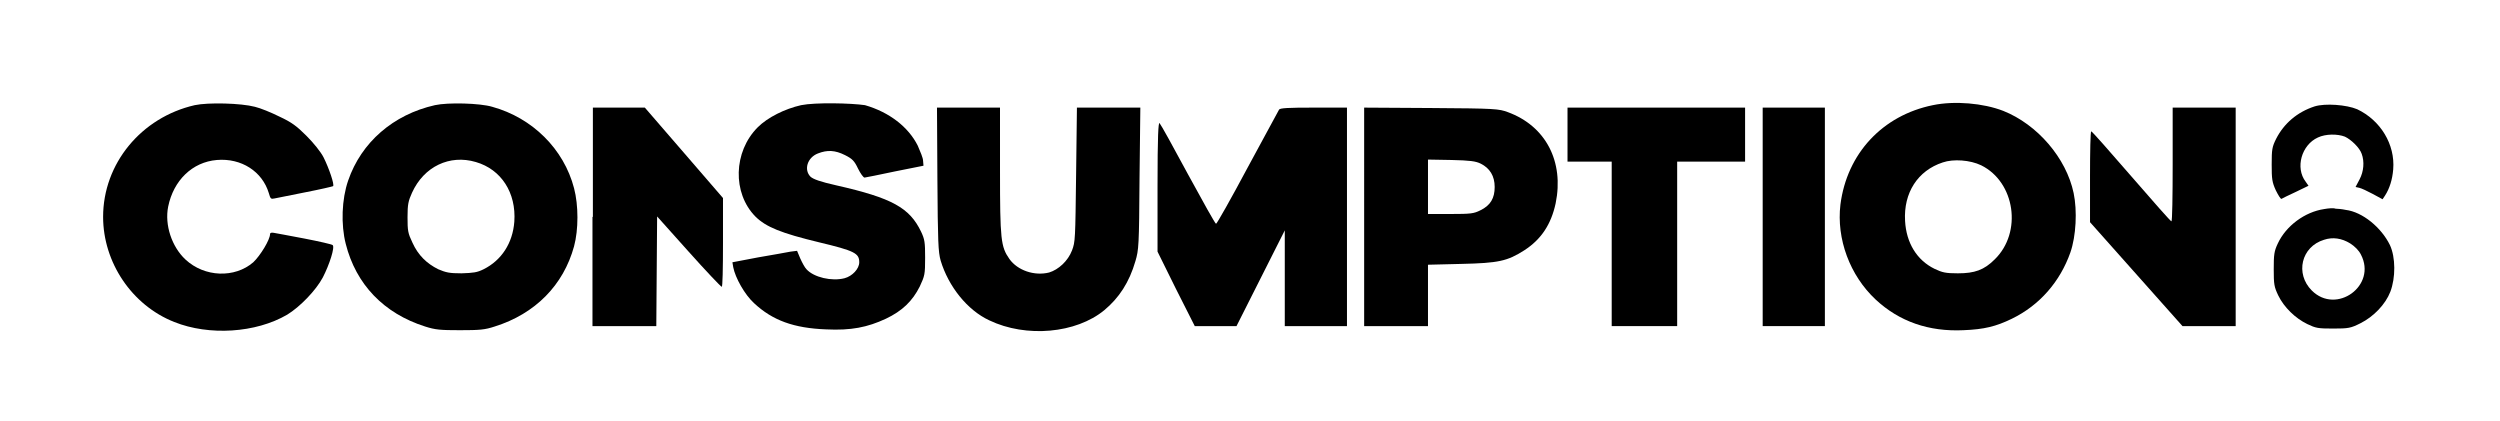 <?xml version="1.0" encoding="utf-8"?>
<!-- Generator: Adobe Illustrator 24.3.0, SVG Export Plug-In . SVG Version: 6.00 Build 0)  -->
<svg version="1.1" id="Layer_1" xmlns="http://www.w3.org/2000/svg" xmlns:xlink="http://www.w3.org/1999/xlink" x="0px" y="0px"
	 viewBox="0 0 611 103" style="enable-background:new 0 0 611 103;" xml:space="preserve">
<path d="M47.6,25.7C34.5,28.7,25.2,40,25.2,53c0,11.1,7,21.6,17.4,25.7c8.5,3.4,19.9,2.7,27.6-1.8c3.1-1.9,7-5.9,8.7-9.1
	c1.6-3.1,3-7.4,2.4-7.9c-0.2-0.2-3.3-0.9-6.9-1.6c-3.6-0.7-7-1.3-7.5-1.4c-0.6-0.1-0.9,0-0.9,0.3c0,1.4-2.4,5.3-4.1,6.9
	c-4.5,3.9-11.9,3.7-16.6-0.7c-3.3-3.1-5.1-8.4-4.2-12.9C42.4,44.1,47,39.6,53,39.1c6-0.5,11.1,2.8,12.7,8.1c0.4,1.4,0.5,1.5,1.4,1.3
	c0.5-0.1,4-0.8,7.5-1.5c3.6-0.7,6.6-1.4,6.8-1.5c0.4-0.3-1-4.4-2.3-7c-0.7-1.4-2.5-3.6-4.2-5.3c-2.4-2.4-3.6-3.3-6.6-4.7
	c-2-1-4.7-2.1-6-2.4C58.9,25.2,50.9,25,47.6,25.7z"/>
<path d="M106.3,25.7c-10.2,2.3-18,9.1-21.2,18.4c-1.6,4.6-1.8,10.8-0.6,15.5c2.5,9.9,9.3,17,19.4,20.2c2.5,0.8,3.7,0.9,8.5,0.9
	s6.1-0.1,8.5-0.9c9.9-3.1,16.8-10.1,19.4-19.6c1.1-4.1,1.1-10,0-14.2c-2.5-9.6-10.2-17.2-20-19.9C117.3,25.2,109.5,25,106.3,25.7z
	 M116.3,39.6c6.2,1.8,9.9,7.5,9.4,14.6c-0.4,5.2-3.1,9.4-7.5,11.6c-1.6,0.8-2.5,0.9-5.4,1c-3,0-3.8-0.2-5.7-1
	c-2.8-1.4-4.9-3.4-6.3-6.5c-1.1-2.3-1.2-2.9-1.2-6.2c0-3.2,0.2-4,1.1-6C103.6,40.7,109.9,37.7,116.3,39.6z"/>
<path d="M195.8,25.7c-4,0.9-8.2,3-10.6,5.4c-6,6-6.2,16.1-0.6,21.8c2.6,2.6,6.4,4.1,15.5,6.3c8.8,2.1,9.9,2.7,9.9,4.9
	c0,1.6-1.7,3.4-3.6,3.9c-3.1,0.8-7.5-0.2-9.3-2.2c-0.4-0.4-1-1.5-1.5-2.6l-0.8-1.9l-1.6,0.2c-0.9,0.2-4.5,0.8-7.9,1.4l-6.3,1.2
	l0.2,1.2c0.5,2.6,2.8,6.7,5.1,8.8c4.5,4.2,9.7,6.1,17.6,6.4c6.1,0.3,10.1-0.5,14.6-2.6c4-1.9,6.5-4.3,8.3-7.9c1.2-2.6,1.3-2.9,1.3-7
	c0-3.8-0.1-4.5-1-6.4c-2.8-5.8-7-8.2-20.7-11.3c-4-0.9-5.6-1.5-6.3-2.1c-1.7-1.7-0.8-4.7,1.8-5.7c2.3-0.9,4.2-0.8,6.6,0.4
	c1.8,0.9,2.3,1.4,3.2,3.3c0.6,1.2,1.3,2.2,1.6,2.2c0.2,0,3.6-0.7,7.4-1.5l7-1.4l-0.1-1.2c0-0.7-0.7-2.3-1.3-3.7
	c-2.3-4.6-7-8.2-12.9-9.9C208,25.2,199.3,25,195.8,25.7z"/>
<path d="M472.4,25.7c-12.3,2.5-21,11.8-22.6,24.3c-1,8.4,2.3,17.3,8.6,23.2c5.8,5.4,13,7.9,21.5,7.5c5-0.2,7.9-0.9,11.8-2.8
	c6.8-3.3,11.8-9.1,14.3-16.2c1.4-4,1.7-10.2,0.8-14.5c-1.8-8.6-8.9-16.8-17.2-20.1C484.7,25.2,477.7,24.6,472.4,25.7z M484.2,40.4
	c8.3,4.1,10.1,16.4,3.3,23c-2.6,2.6-4.9,3.4-9,3.4c-3,0-3.8-0.2-5.7-1.1c-4.3-2.1-6.9-6.3-7.2-11.7c-0.4-6.9,3.1-12.3,9.2-14.3
	C477.4,38.8,481.5,39.1,484.2,40.4z"/>
<path d="M565.7,26c-4.3,1.4-7.5,4.2-9.4,7.9c-1,2-1.1,2.6-1.1,6.3c0,3.6,0.1,4.3,1,6.3c0.6,1.2,1.2,2.2,1.4,2.1
	c0.2-0.1,1.7-0.9,3.5-1.7l3.1-1.5l-0.7-1c-2.6-3.4-1-9,3-10.8c1.9-0.9,4.8-0.9,6.6-0.2c1.5,0.7,3.6,2.7,4.1,4.2
	c0.7,1.9,0.5,4.3-0.5,6.2l-1,1.9l0.9,0.2c0.5,0.1,2,0.8,3.3,1.5l2.4,1.3l0.6-0.9c1.1-1.7,1.8-3.9,2-6.4c0.5-6.1-3.1-12-8.8-14.7
	C573.5,25.6,568.3,25.2,565.7,26z"/>
<path d="M144.8,53v26.7h7.8h7.8l0.1-13.4l0.1-13.4l7.7,8.6c4.2,4.7,7.9,8.6,8.1,8.6s0.3-4.4,0.3-10.8V48.4l-9.5-11l-9.6-11.1h-6.3
	h-6.4V53z"/>
<path d="M229.1,43.8c0.1,15.3,0.2,17.8,0.8,19.9c1.9,6.3,6.5,12.1,11.9,14.6c9,4.3,21.2,3.2,28.1-2.5c3.6-3,6.1-6.8,7.6-12
	c0.8-2.7,0.9-3.7,1-20.2l0.2-17.3H271h-7.8l-0.2,16.3c-0.2,15.9-0.2,16.5-1,18.6c-1,2.6-3.3,4.7-5.6,5.4c-3.6,0.9-7.7-0.5-9.7-3.3
	c-2.1-3-2.3-4.7-2.3-21.6V26.3h-7.8H229L229.1,43.8z"/>
<path d="M312.6,26.8c-0.2,0.3-3.6,6.7-7.7,14.2c-4,7.5-7.5,13.7-7.7,13.7c-0.2,0-3.2-5.4-6.8-12c-3.6-6.7-6.7-12.3-7-12.6
	c-0.3-0.3-0.5,2.9-0.5,15.5v15.9l4.5,9.1l4.6,9.1h5.1h5.1l5.9-11.7l5.9-11.7V68l0,11.7h7.6h7.6V53V26.3H321
	C314.9,26.3,312.8,26.4,312.6,26.8z"/>
<path d="M333.4,53v26.7h7.8h7.8v-7.5v-7.5l8.1-0.2c9.2-0.2,11.3-0.7,15.4-3.3c4.2-2.7,6.6-6.4,7.7-11.5c2.1-10.2-2.4-18.9-11.7-22.3
	c-2.2-0.8-2.9-0.9-18.7-1l-16.4-0.1V53z M361.9,40c2.2,1.1,3.4,3,3.4,5.7c0,2.7-1,4.5-3.5,5.7c-1.6,0.8-2.3,0.9-7.3,0.9h-5.5v-6.6
	V39l5.7,0.1C359.3,39.2,360.7,39.4,361.9,40z"/>
<path d="M383.1,32.9v6.6h5.4h5.4v20.1v20.1h8h8V59.6V39.5h8.3h8.3v-6.6v-6.6h-21.7h-21.7V32.9z"/>
<path d="M430.8,53v26.7h7.6h7.6V53V26.3h-7.6h-7.6V53z"/>
<path d="M531,40.2c0,7.7-0.1,13.9-0.3,13.9c-0.2,0-4.6-5-9.8-11c-5.2-6-9.6-11-9.8-11c-0.2,0-0.3,5-0.3,11.1v11.1l11.3,12.7
	l11.3,12.7h6.5h6.5V53V26.3h-7.8H531V40.2z"/>
<path d="M568,51.1c-4.7,0.7-9.3,4.1-11.3,8.4c-0.9,1.9-1,2.7-1,6.3c0,3.7,0.1,4.3,1.1,6.4c1.4,2.9,4.2,5.6,7.1,7
	c2.1,1,2.6,1.1,6.3,1.1c3.8,0,4.3-0.1,6.7-1.3c3.2-1.6,6.1-4.6,7.3-7.7c1.3-3.4,1.3-8.4-0.1-11.4c-2.1-4.3-6.7-8.1-10.8-8.6
	c-0.9-0.2-2.1-0.3-2.5-0.3C570.3,50.8,569.1,50.9,568,51.1z M574.4,59.5c1.1,0.7,2.1,1.7,2.6,2.7C581,69.8,571,77,565,71
	c-4.1-4.1-2.6-10.7,3-12.4C570.1,57.9,572.3,58.2,574.4,59.5z"/>
</svg>
